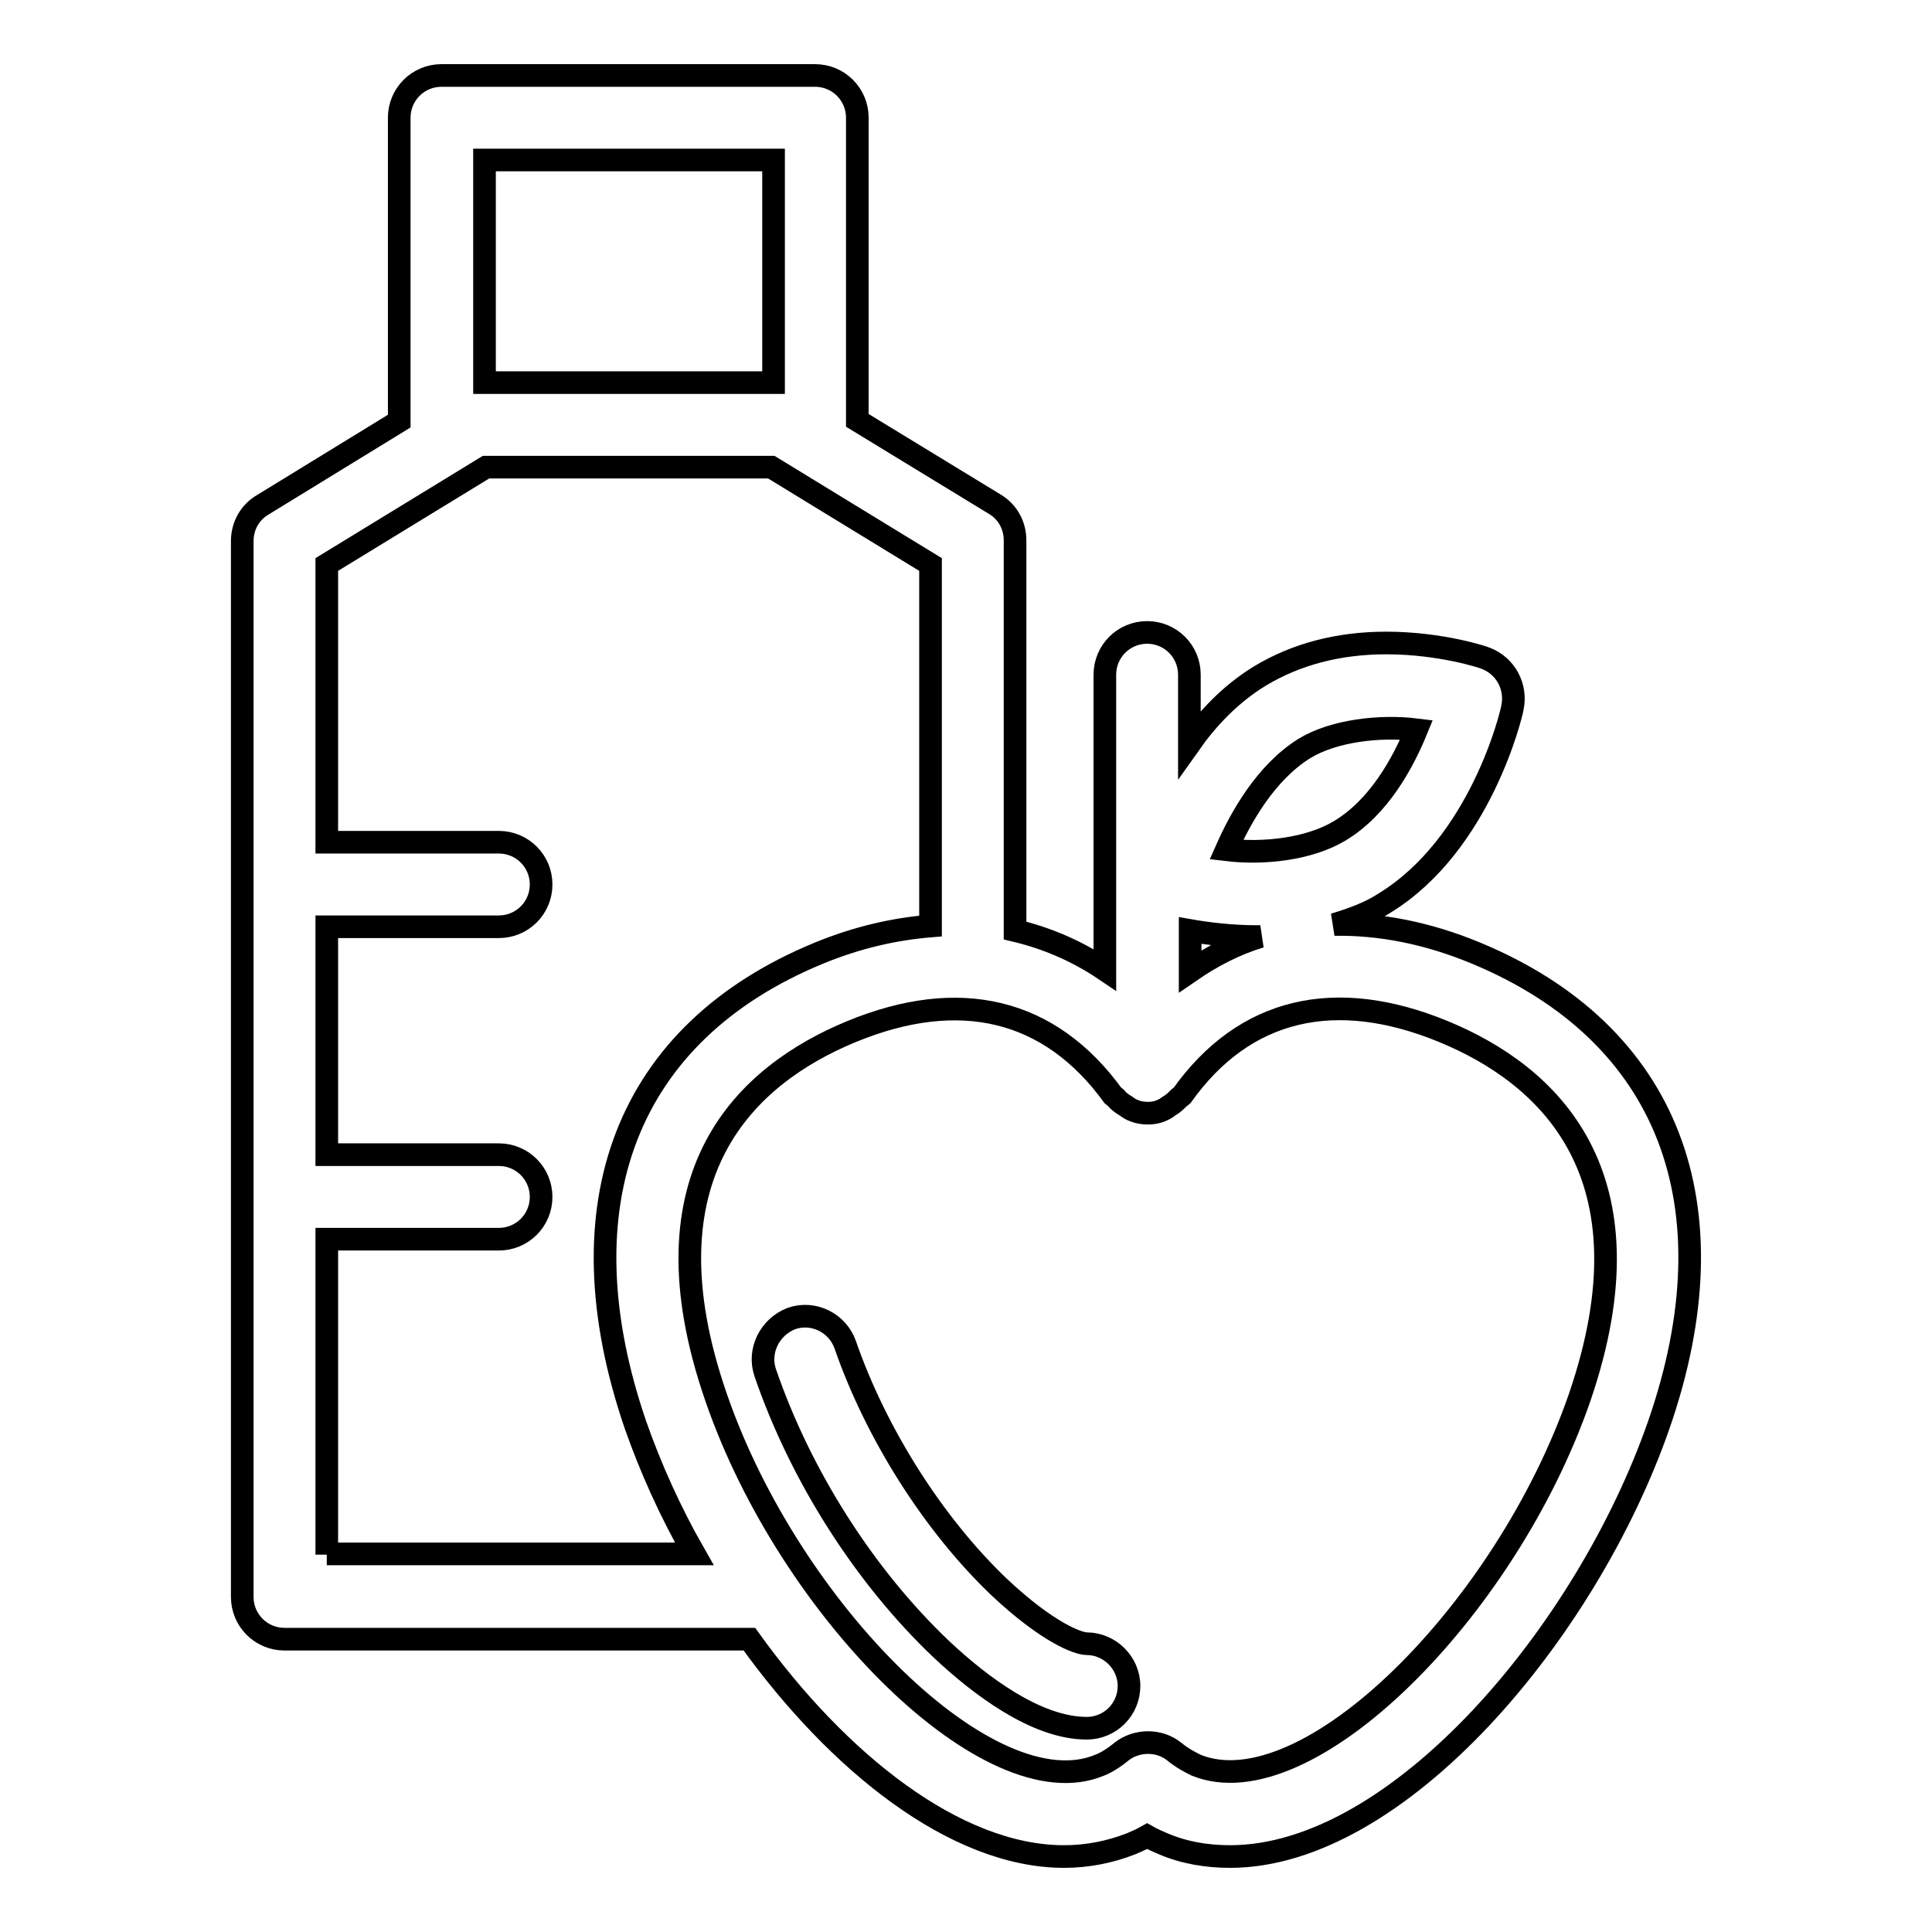 <?xml version="1.0" encoding="utf-8"?>
<!-- Svg Vector Icons : http://www.onlinewebfonts.com/icon -->
<!DOCTYPE svg PUBLIC "-//W3C//DTD SVG 1.1//EN" "http://www.w3.org/Graphics/SVG/1.1/DTD/svg11.dtd">
<svg version="1.1" xmlns="http://www.w3.org/2000/svg" xmlns:xlink="http://www.w3.org/1999/xlink" x="0px" y="0px" viewBox="0 0 256 256" enable-background="new 0 0 256 256" xml:space="preserve">
<g><g><g><path stroke-width="3" fill-opacity="0" stroke="#000000"  d="M195.6,126.3c-6.5-2.7-12.8-3.9-18.8-3.8c2.3-0.7,4.6-1.5,6.6-2.8c12.8-7.8,16.9-25.2,17-25.9c0.6-2.8-0.9-5.6-3.6-6.6c-0.2-0.1-5.9-2-13.1-2c-6.4,0-12,1.5-16.8,4.4c-3.9,2.4-6.9,5.6-9.3,9v-9.2c0-3.1-2.5-5.6-5.6-5.6c-3.1,0-5.6,2.5-5.6,5.6v39.1c-3.7-2.5-7.7-4.2-11.9-5.2V71.6c0-2-1-3.8-2.7-4.8l-18.2-11.1V15.6c0-3.1-2.5-5.6-5.6-5.6H58.5c-3.1,0-5.6,2.5-5.6,5.6v40.2L34.8,66.9c-1.7,1-2.7,2.8-2.7,4.8v139.9c0,3.1,2.5,5.6,5.6,5.6h61.6C111,233.5,126.6,246,141,246c3.1,0,6.1-0.6,8.9-1.7c0.7-0.3,1.4-0.6,2.1-1c0.7,0.4,1.4,0.7,2.1,1c2.8,1.2,5.8,1.7,8.9,1.7c22.2,0,47.2-29.6,56.8-57.2C229.9,159.7,221.1,136.9,195.6,126.3z M172.8,99.2c3.9-2.4,10.1-3.1,14.9-2.5c-1.8,4.4-5,10.3-10.2,13.4c-4,2.4-10,3.1-15,2.5C164.4,108.3,167.7,102.4,172.8,99.2z M166.6,124.1c0.1,0,0.2,0,0.4,0c-3.3,1-6.4,2.6-9.3,4.6v-5.4C160,123.7,163.1,124.1,166.6,124.1z M64.2,21.2h38.3v29.5H64.2V21.2z M43.3,206v-41.8h22.8c3.1,0,5.6-2.5,5.6-5.6c0-3.1-2.5-5.6-5.6-5.6H43.3v-30.2h22.8c3.1,0,5.6-2.5,5.6-5.6s-2.5-5.6-5.6-5.6H43.3V74.8l21.1-12.9h37.8l21.1,12.9v47.9c-4.8,0.4-9.7,1.5-14.8,3.6c-25.5,10.5-34.3,33.3-24.3,62.5c2,5.7,4.6,11.5,7.8,17.1H43.3L43.3,206z M209.3,185.2c-9.8,28.3-36.2,54.6-50.8,48.7c-0.8-0.4-1.8-0.9-2.9-1.8c-1-0.8-2.2-1.2-3.5-1.2c-1.2,0-2.5,0.4-3.5,1.2c-1.1,0.9-2.1,1.5-2.9,1.8c-14.4,6-41-20.3-50.8-48.7c-10.3-29.7,4.1-42.8,17.9-48.5c14.3-5.9,26.3-3.1,34.7,8.5c0.1,0.1,0.2,0.1,0.3,0.2c0.4,0.5,0.8,0.8,1.3,1.1c0.2,0.1,0.4,0.3,0.6,0.4c0.7,0.4,1.5,0.6,2.4,0.6l0,0c0,0,0,0,0,0c0.9,0,1.6-0.2,2.3-0.6c0.2-0.1,0.4-0.3,0.6-0.4c0.5-0.3,0.9-0.7,1.3-1.1c0.1-0.1,0.2-0.1,0.3-0.2c8.3-11.7,20.4-14.4,34.7-8.5C205.1,142.4,219.5,155.5,209.3,185.2z M149.6,223.4c0,3.1-2.5,5.6-5.6,5.6c-6.7,0-14.2-5.7-19.3-10.5l0,0c-10.1-9.6-18.6-22.9-23.3-36.6c-1-2.9,0.6-6.1,3.5-7.2c2.9-1,6.1,0.6,7.1,3.5c4.1,11.8,11.7,23.8,20.4,32.1l0,0c6.5,6.1,10.5,7.5,11.6,7.5C147,217.8,149.6,220.3,149.6,223.4z"/></g><g></g><g></g><g></g><g></g><g></g><g></g><g></g><g></g><g></g><g></g><g></g><g></g><g></g><g></g><g></g></g></g>
</svg>